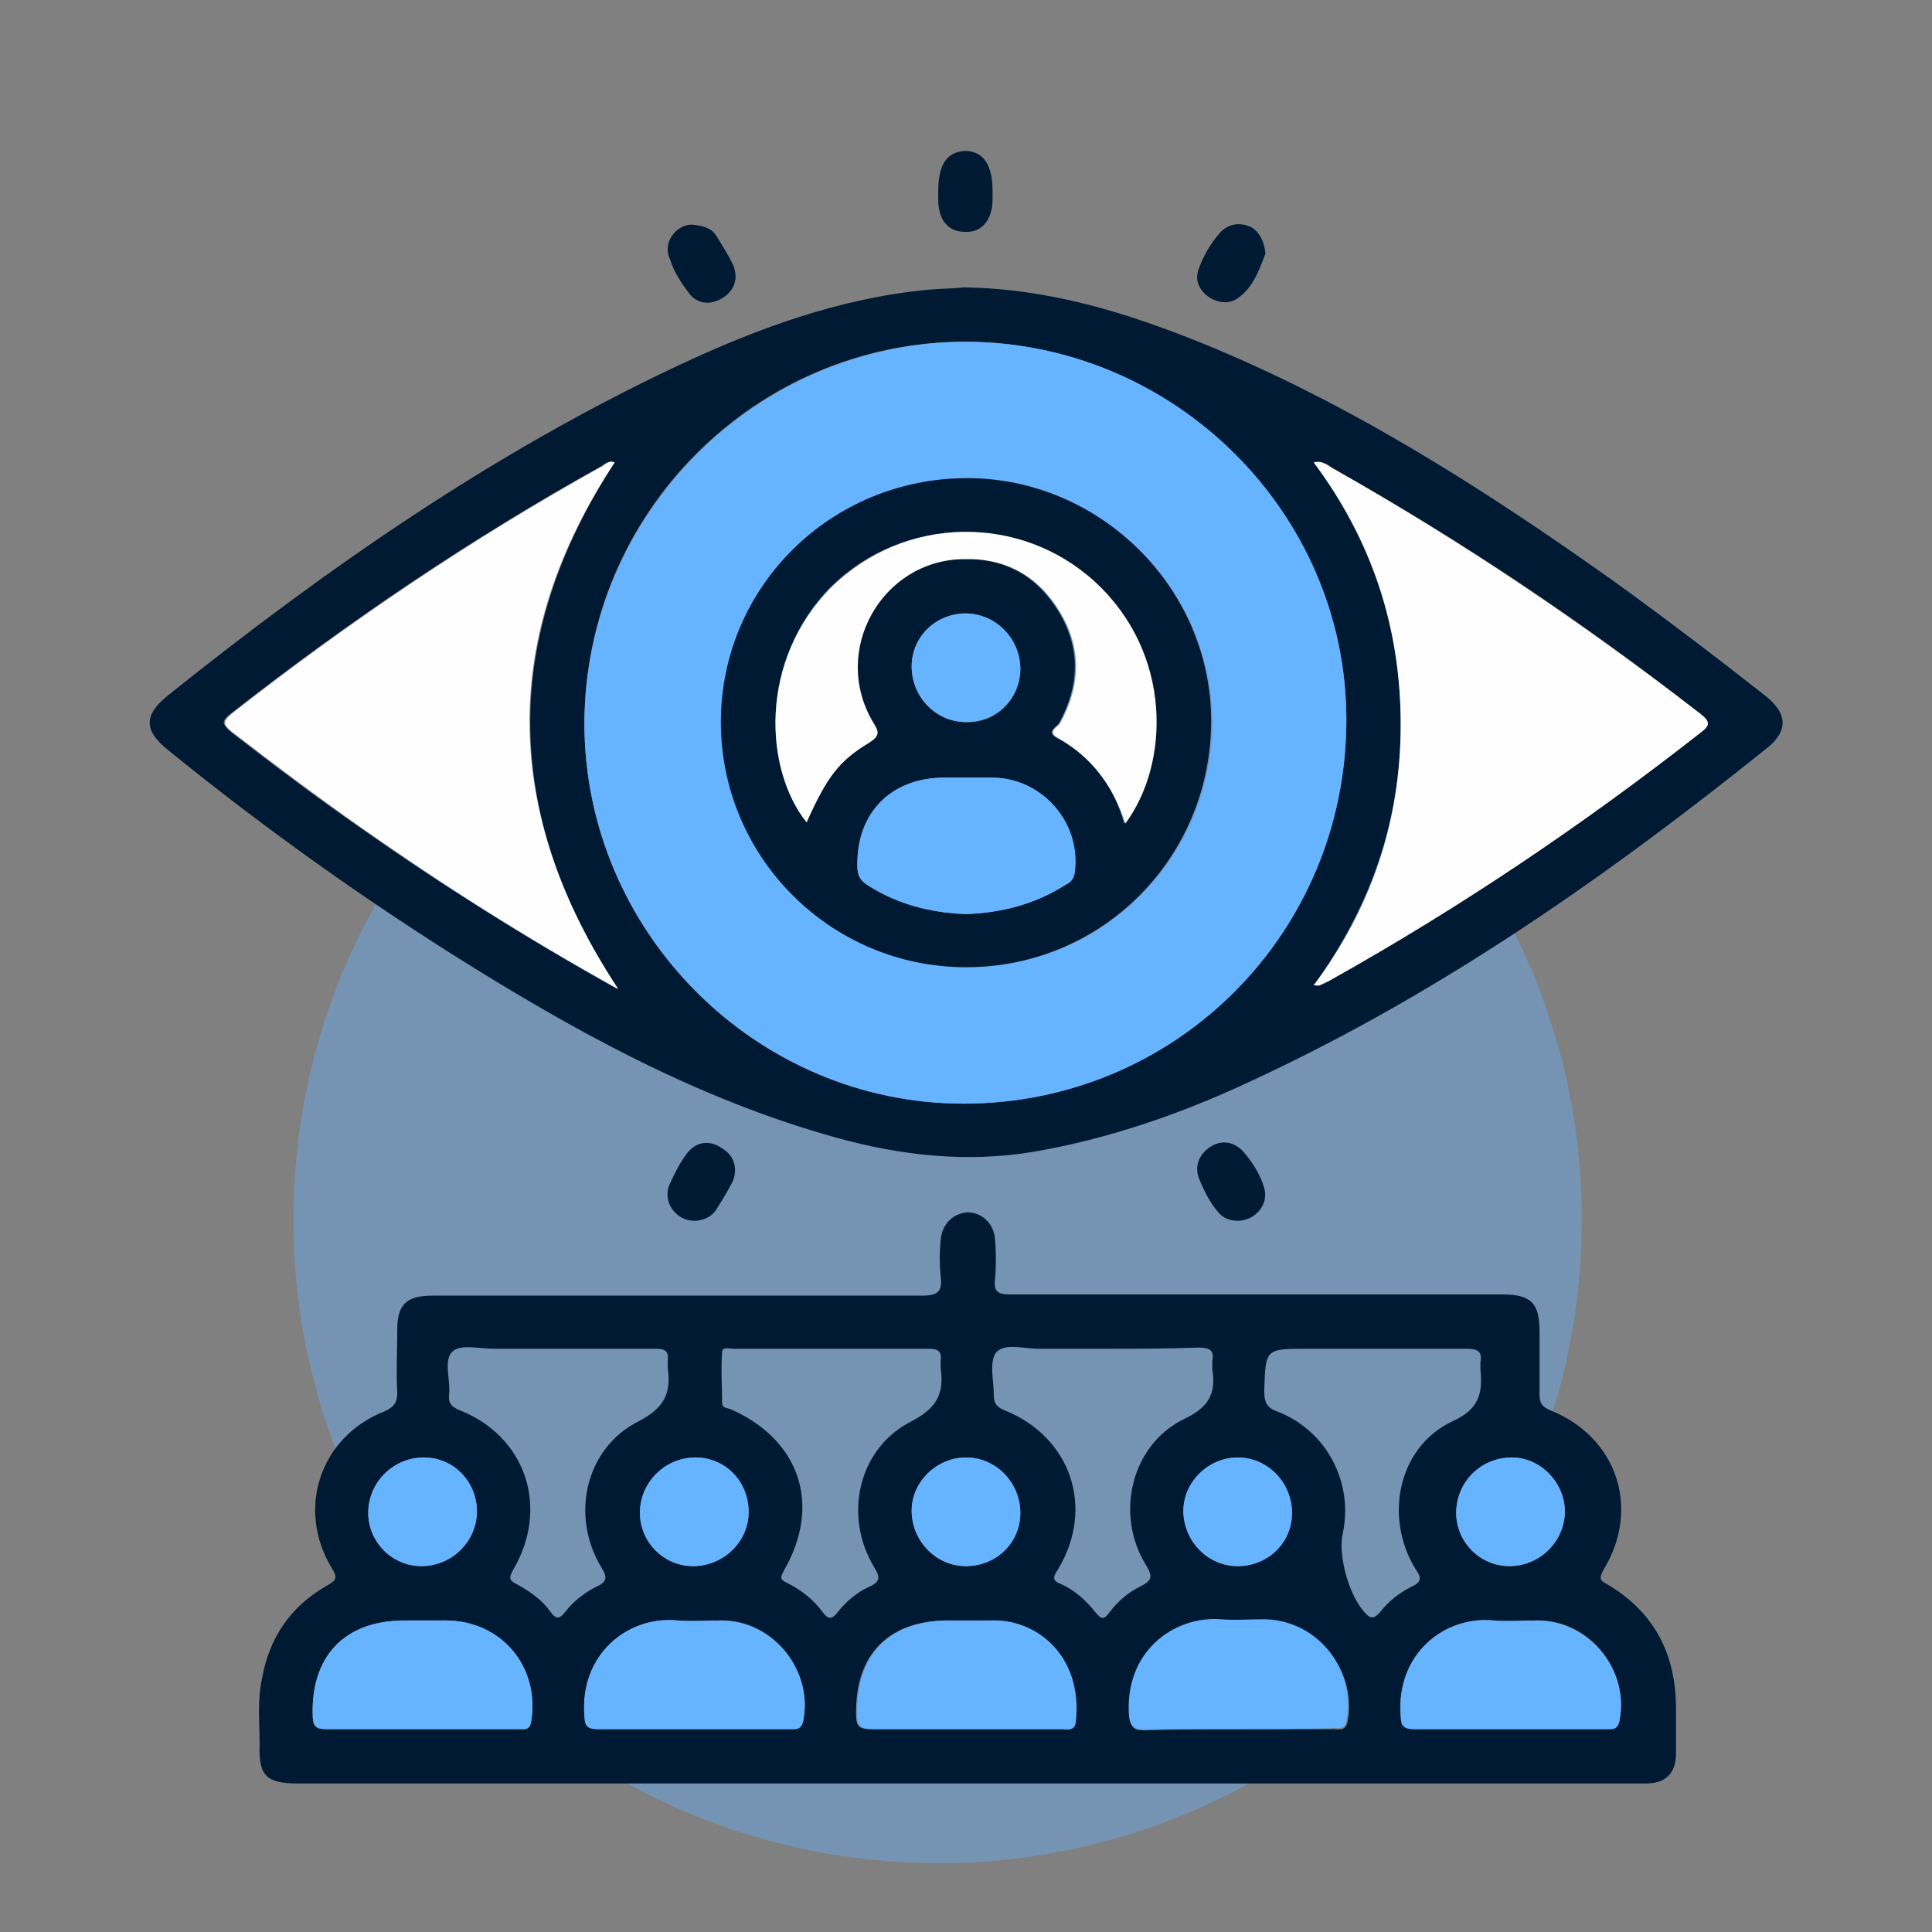 <svg xmlns="http://www.w3.org/2000/svg" xmlns:xlink="http://www.w3.org/1999/xlink" id="Capa_1" x="0px" y="0px" viewBox="0 0 160 160" style="enable-background:new 0 0 160 160;" xml:space="preserve">
<rect x="0" y="0" width="160" height="160" fill="#808080" stroke="none"/>
<style type="text/css">
	.st0{opacity:0.4;fill:#66B3FF;enable-background:new    ;}
	.st1{fill:#FFFFFF;}
	.st2{fill:#66B3FF;}
	.st3{fill:#001A33;}
	.st4{opacity:0.4;enable-background:new    ;}
	.st5{clip-path:url(#SVGID_2_);}
	.st6{fill-rule:evenodd;clip-rule:evenodd;fill:#FFFFFF;}
	.st7{fill-rule:evenodd;clip-rule:evenodd;fill:#001A33;}
	.st8{fill-rule:evenodd;clip-rule:evenodd;fill:#66B3FF;}
	.st9{clip-path:url(#SVGID_4_);}
	.st10{fill-rule:evenodd;clip-rule:evenodd;}
	.st11{clip-path:url(#SVGID_6_);}
	.st12{fill:none;}
	.st13{fill:none;stroke:#FFFFFF;stroke-width:5;stroke-linecap:round;stroke-linejoin:round;stroke-miterlimit:10;}
	.st14{opacity:0.4;fill:#66B3FF;}
	.st15{opacity:0.4;}
	.st16{fill:#FEFEFE;}
	.st17{fill:#FCFDFE;}
	.st18{fill:none;stroke:#001A33;stroke-width:5;stroke-linecap:round;stroke-linejoin:round;stroke-miterlimit:10;}
	.st19{fill:#001A33;stroke:#001A33;stroke-miterlimit:10;}
	.st20{fill:#56A3FD;}
	.st21{fill:#57A3FE;}
	.st22{fill:#1D252C;}
	.st23{fill:#0081FF;}
	.st24{fill:none;stroke:#000000;stroke-width:13;stroke-miterlimit:10;}
	.st25{fill:#1E81CD;}
	.st26{fill:#9AC8FE;}
	.st27{fill:#1E80CD;}
	.st28{fill:#555555;}
	.st29{fill:#FCFDFD;}
	.st30{fill:none;stroke:#FFFFFF;stroke-width:7;stroke-miterlimit:10;}
	.st31{fill:#F9FBFC;}
	.st32{fill:#042A49;}
	.st33{fill:#279CFC;}
	.st34{fill:#66B3FF;stroke:#001A33;stroke-width:3;stroke-miterlimit:10;}
	.st35{fill:#008AFC;stroke:#001A33;stroke-width:4;stroke-miterlimit:10;}
	.st36{fill:#92CDFC;stroke:#001A33;stroke-width:4;stroke-miterlimit:10;}
	.st37{fill:#FDFEFE;}
	.st38{fill:#66B3FF;stroke:#001A33;stroke-width:4;stroke-miterlimit:10;}
	.st39{fill:none;stroke:#001A33;stroke-width:4;stroke-miterlimit:10;}
	.st40{fill:#F8F8F9;}
	.st41{fill:#1F81CD;}
	.st42{fill:#89BCE4;}
	.st43{fill:#89BDE4;}
	.st44{fill:#001A33;stroke:#001A33;stroke-width:2;stroke-miterlimit:10;}
	.st45{fill:#9651AC;}
	.st46{fill:#8FAF6F;}
	.st47{fill:#92B36F;}
	.st48{fill:#F3EEEC;}
	.st49{fill:#F9F9F9;}
	.st50{fill:#F8FBFD;}
	.st51{fill:#FBFCFD;}
	.st52{fill:#FFFFFF;stroke:#FFFFFF;stroke-miterlimit:10;}
	.st53{fill:#FBFBFB;}
	.st54{fill:#ADDDF7;}
	.st55{fill:#7DC1F9;}
	.st56{fill:#97D0F7;}
	.st57{fill:#010101;}
</style>
<path class="st0" d="M131,101c0,29.5-23.9,53.3-53.3,53.3S24.3,130.5,24.3,101c0-29.5,23.9-53.3,53.3-53.3S131,71.5,131,101z"></path>
<g>
	<path class="st3" d="M80,147.7c-18.4,0-36.9,0-55.3,0c-2.6,0-3.3-0.6-3.2-3.2c0-1.8-0.2-3.7,0.2-5.5c0.6-3.4,2.4-6,5.4-7.7   c0.7-0.4,0.9-0.6,0.4-1.4c-3-4.9-1-10.9,4.3-13c0.9-0.4,1.1-0.8,1.1-1.6c-0.1-1.7,0-3.5,0-5.2c0-2.1,0.8-2.8,2.9-2.8   c13.5,0,27,0,40.5,0c1.2,0,1.8-0.2,1.6-1.6c-0.1-1-0.1-2,0-3c0.1-1.3,1-2.2,2.2-2.3c1.2,0,2.2,0.9,2.3,2.2c0.1,1.1,0.1,2.3,0,3.4   c-0.1,0.9,0.2,1.2,1.2,1.2c4.6,0,9.2,0,13.8,0c9,0,18,0,27,0c2.4,0,3.1,0.7,3.1,3.1c0,1.7,0,3.5,0,5.2c0,0.7,0.2,1,0.9,1.3   c5.5,2.2,7.5,8.1,4.4,13.2c-0.4,0.7-0.3,0.9,0.3,1.2c3.9,2.3,5.7,5.8,5.7,10.3c0,1.2,0,2.4,0,3.7c0,1.7-0.9,2.5-2.5,2.5   c-2.7,0-5.3,0-8,0C112,147.7,96,147.7,80,147.7z M68.7,111.7c-2.7,0-5.3,0-8,0c-0.3,0-0.9-0.2-0.9,0.3c-0.1,1.4,0,2.8,0,4.2   c0,0.4,0.4,0.4,0.7,0.5c5.7,2.5,7.6,7.9,4.4,13.4c-0.3,0.6-0.3,0.7,0.3,1c1.2,0.6,2.2,1.4,3,2.5c0.4,0.5,0.7,0.5,1.1,0   c0.7-0.9,1.6-1.7,2.7-2.2c0.9-0.4,0.9-0.8,0.4-1.6c-2.6-4.3-1.3-9.9,3.1-12.1c2.1-1.1,2.7-2.3,2.4-4.4c0-0.2,0-0.4,0-0.6   c0.1-0.8-0.2-1-1-1C74.1,111.7,71.4,111.7,68.7,111.7z M46.2,111.7c-1.8,0-3.6,0-5.3,0c-1.2,0-2.7-0.4-3.4,0.2   c-0.8,0.7-0.2,2.3-0.3,3.5c-0.1,0.7,0.1,1.1,0.9,1.4c5.5,2.2,7.4,8.1,4.4,13.2c-0.4,0.7-0.3,0.9,0.3,1.2c1.1,0.6,2.1,1.3,2.8,2.3   c0.5,0.7,0.8,0.5,1.2,0c0.7-0.9,1.6-1.6,2.6-2.1c0.9-0.4,0.9-0.8,0.4-1.6c-2.6-4.3-1.3-9.9,3.1-12.1c2.1-1.1,2.7-2.3,2.4-4.4   c0-0.2,0-0.4,0-0.6c0.1-0.8-0.2-1-1-1C51.5,111.7,48.9,111.7,46.2,111.7z M113.8,111.7c-1.9,0-3.7,0-5.6,0c-3.4,0-3.4,0-3.5,3.5   c0,0.9,0.2,1.4,1.1,1.7c4.1,1.6,6.3,5.9,5.4,10.1c-0.4,1.8,0.5,5,1.7,6.4c0.5,0.6,0.8,0.8,1.4,0.1c0.7-0.9,1.6-1.6,2.6-2.1   c0.9-0.4,0.8-0.8,0.3-1.5c-2.6-4.3-1.4-10.1,3.1-12.2c2.2-1,2.5-2.3,2.3-4.3c0-0.2,0-0.4,0-0.6c0.2-0.9-0.3-1.1-1.1-1.1   C119.1,111.7,116.5,111.7,113.8,111.7z M91.3,111.7c-1.8,0-3.6,0-5.3,0c-1.2,0-2.8-0.5-3.5,0.3c-0.6,0.8-0.2,2.3-0.2,3.5   c0,0.7,0.2,1,0.9,1.3c5.5,2.2,7.5,8.1,4.4,13.2c-0.4,0.6-0.5,0.9,0.3,1.2c1.1,0.5,2,1.3,2.8,2.3c0.5,0.6,0.7,0.7,1.2,0   c0.7-0.9,1.5-1.6,2.5-2.1c1-0.5,1.1-0.8,0.5-1.8c-2.6-4.2-1.2-10,3.2-12.1c2.1-1,2.6-2.2,2.3-4.1c0-0.2,0-0.5,0-0.7   c0.2-0.9-0.3-1.1-1.1-1.1C96.5,111.7,93.9,111.7,91.3,111.7z M125,143.2c2.7,0,5.3,0,8,0c0.4,0,0.9,0.1,1.1-0.6   c0.9-4.2-2.4-8.4-6.7-8.4c-1.2,0-2.4,0.1-3.7,0c-4.1-0.4-8.1,2.8-7.7,7.9c0.1,0.8,0.2,1.1,1.1,1.1   C119.8,143.2,122.4,143.2,125,143.2z M34.9,143.2c2.7,0,5.3,0,8,0c0.5,0,1,0.2,1.1-0.7c0.7-4.5-2.5-8.3-7.1-8.3c-1.1,0-2.2,0-3.4,0   c-5,0-7.8,3-7.6,8c0,0.8,0.3,1,1.1,1C29.6,143.2,32.2,143.2,34.9,143.2z M57.4,143.2c2.7,0,5.3,0,8,0c0.4,0,0.9,0.1,1.1-0.6   c0.9-4.2-2.4-8.4-6.7-8.4c-1.2,0-2.4,0.1-3.7,0c-4.1-0.4-8.1,2.8-7.7,7.9c0.1,0.8,0.2,1.1,1.1,1.1   C52.2,143.2,54.8,143.2,57.4,143.2z M79.9,143.2c2.7,0,5.3,0,8,0c0.5,0,1,0.2,1.1-0.6c0.6-5.5-3.4-8.5-7.1-8.4   c-1.1,0.1-2.2,0-3.4,0c-4.9,0-7.7,2.8-7.6,7.8c0,0.9,0.2,1.2,1.2,1.2C74.7,143.2,77.3,143.2,79.9,143.2z M102.4,143.2   c2.7,0,5.3,0,8,0c0.5,0,1,0.2,1.2-0.6c0.8-4.3-2.5-8.3-6.9-8.4c-1.2,0-2.4,0.1-3.5,0c-4-0.4-8,2.7-7.6,8c0.1,0.9,0.3,1.1,1.2,1.1   C97.2,143.2,99.8,143.2,102.4,143.2z M34.9,129.7c2.5,0,4.6-2,4.6-4.5c0-2.5-2-4.5-4.4-4.5c-2.4,0-4.5,1.9-4.6,4.4   C30.4,127.6,32.4,129.7,34.9,129.7z M57.4,129.7c2.5,0,4.6-2,4.6-4.5c0-2.5-2-4.5-4.4-4.5c-2.4,0-4.5,1.9-4.6,4.4   C52.9,127.6,54.9,129.7,57.4,129.7z M75.5,125.1c0,2.5,2,4.6,4.5,4.6c2.5,0,4.5-2,4.5-4.4c0-2.5-2-4.6-4.5-4.6   C77.6,120.7,75.5,122.7,75.5,125.1z M98,125.1c0,2.5,2,4.6,4.5,4.6c2.5,0,4.5-2,4.5-4.4c0-2.5-2-4.6-4.5-4.6   C100.1,120.7,98.1,122.7,98,125.1z M125,129.7c2.5,0,4.6-2,4.6-4.5c0-2.4-2-4.5-4.4-4.5c-2.5,0-4.5,1.9-4.6,4.4   C120.5,127.6,122.5,129.7,125,129.7z"></path>
	<path class="st3" d="M79.8,23.8c7.1,0.1,13.5,2.1,19.7,4.6c12.3,5,23.4,12.1,34.1,19.7c4.3,3.1,8.5,6.3,12.7,9.6   c1.7,1.4,1.8,2.8,0.1,4.2c-13.2,10.6-26.9,20.2-42.3,27.4c-5.9,2.8-12.1,5-18.6,6.1c-5.5,0.9-10.9,0.3-16.3-1.2   c-11.5-3.2-21.8-8.9-31.8-15.2c-8.2-5.2-16-10.8-23.5-16.9c-2-1.6-2-2.9,0-4.5C27,47.1,40.8,37.5,56.1,30.3   c6.6-3.1,13.4-5.6,20.7-6.3C77.9,23.9,79,23.9,79.8,23.8z M79.9,28.3c-17.3,0-31.5,14.2-31.5,31.6c0,17.3,14.2,31.5,31.4,31.5   c17.6,0,31.7-14.1,31.7-31.8C111.5,42.5,97.2,28.3,79.9,28.3z M108.8,38.3c4.8,6.5,7.2,13.7,7.2,21.7c0,8-2.5,15.1-7.2,21.6   c0.2,0,0.4,0.1,0.5,0c0.3-0.1,0.7-0.3,1-0.5c10.7-6,20.8-12.8,30.5-20.4c0.8-0.6,0.9-0.9,0-1.6c-9.6-7.5-19.7-14.3-30.4-20.3   C110,38.5,109.5,38.1,108.8,38.3z M50.9,38.3c-0.5-0.2-0.8,0.1-1.1,0.3c-10.8,6-21,12.9-30.7,20.5c-0.8,0.6-0.7,0.9,0,1.5   c3.6,2.8,7.2,5.5,10.8,8c6.7,4.7,13.7,9.1,21.2,13.3C41.6,67.2,41.5,52.8,50.9,38.3z"></path>
	<path class="st3" d="M77.7,15.9c0-2.3,0.7-3.3,2.2-3.4c1.5,0,2.3,1.1,2.3,3.3c0,0.2,0,0.5,0,0.7c0,1.7-0.9,2.8-2.3,2.7   c-1.4,0-2.2-1-2.2-2.7C77.7,16.4,77.7,16.2,77.7,15.9z"></path>
	<path class="st3" d="M102.5,101.1c-0.6,0-1.2-0.2-1.6-0.7c-0.7-0.8-1.2-1.8-1.6-2.8c-0.4-1,0-2,0.9-2.6c0.9-0.6,1.9-0.5,2.7,0.3   c0.8,0.9,1.5,2,1.8,3.1C105.1,99.8,103.9,101.1,102.5,101.1z"></path>
	<path class="st3" d="M57.3,18.6c1,0.1,1.6,0.3,2,0.9c0.5,0.8,1,1.6,1.4,2.4c0.5,1.2,0.1,2.2-0.9,2.8c-1,0.6-2.1,0.5-2.8-0.5   c-0.6-0.8-1.2-1.7-1.5-2.7C54.8,20.1,56,18.6,57.3,18.6z"></path>
	<path class="st3" d="M104.8,21c-0.5,1.3-1,2.8-2.3,3.7c-0.7,0.5-1.6,0.4-2.4-0.1c-0.8-0.6-1.2-1.4-0.8-2.4c0.4-1.1,1-2.1,1.8-3   c0.7-0.7,1.6-0.8,2.5-0.4C104.3,19.2,104.7,20,104.8,21z"></path>
	<path class="st3" d="M57.5,101.1c-1.5,0-2.6-1.5-2.1-2.9c0.4-0.9,0.9-1.9,1.5-2.7c0.8-1,1.9-1.1,2.9-0.4c1,0.6,1.3,1.6,0.9,2.7   c-0.4,0.8-0.9,1.6-1.4,2.4C58.9,100.8,58.2,101.1,57.5,101.1z"></path>
	<path class="st2" d="M125,143.2c-2.6,0-5.2,0-7.9,0c-0.9,0-1.1-0.3-1.1-1.1c-0.4-5.1,3.6-8.3,7.7-7.9c1.2,0.1,2.4,0,3.7,0   c4.3,0.1,7.6,4.2,6.7,8.4c-0.2,0.7-0.6,0.6-1.1,0.6C130.3,143.2,127.7,143.2,125,143.2z"></path>
	<path class="st2" d="M34.9,143.2c-2.6,0-5.2,0-7.9,0c-0.8,0-1-0.2-1.1-1c-0.2-5,2.6-8,7.6-8c1.1,0,2.2,0,3.4,0   c4.6,0,7.8,3.8,7.1,8.3c-0.1,0.8-0.6,0.7-1.1,0.7C40.2,143.2,37.5,143.2,34.9,143.2z"></path>
	<path class="st2" d="M57.4,143.2c-2.6,0-5.2,0-7.9,0c-0.9,0-1.1-0.3-1.1-1.1c-0.4-5.1,3.6-8.3,7.7-7.9c1.2,0.1,2.4,0,3.7,0   c4.3,0.1,7.6,4.3,6.7,8.4c-0.2,0.7-0.6,0.6-1.1,0.6C62.8,143.2,60.1,143.2,57.4,143.2z"></path>
	<path class="st2" d="M79.9,143.2c-2.6,0-5.2,0-7.7,0c-0.9,0-1.2-0.3-1.2-1.2c-0.1-5,2.7-7.8,7.6-7.8c1.1,0,2.3,0,3.4,0   c3.7-0.2,7.7,2.8,7.1,8.4c-0.1,0.8-0.7,0.6-1.1,0.6C85.2,143.2,82.5,143.2,79.9,143.2z"></path>
	<path class="st2" d="M102.4,143.2c-2.6,0-5.2,0-7.7,0c-0.8,0-1.1-0.2-1.2-1.1c-0.4-5.3,3.7-8.3,7.6-8c1.2,0.1,2.3,0,3.5,0   c4.4,0,7.7,4,6.9,8.4c-0.1,0.8-0.7,0.6-1.2,0.6C107.7,143.2,105.1,143.2,102.4,143.2z"></path>
	<path class="st2" d="M34.9,129.7c-2.5,0-4.5-2.1-4.4-4.6c0.1-2.4,2.1-4.4,4.6-4.4c2.5,0,4.4,2,4.4,4.5   C39.4,127.7,37.4,129.7,34.9,129.7z"></path>
	<path class="st2" d="M57.4,129.7c-2.5,0-4.5-2.1-4.4-4.6c0.1-2.4,2.1-4.4,4.6-4.4c2.5,0,4.4,2,4.4,4.5   C62,127.7,59.9,129.7,57.4,129.7z"></path>
	<path class="st2" d="M75.5,125.1c0-2.4,2.1-4.4,4.5-4.4c2.5,0,4.5,2.1,4.5,4.6c0,2.5-2,4.4-4.5,4.4   C77.5,129.7,75.5,127.6,75.5,125.1z"></path>
	<path class="st2" d="M98,125.1c0-2.4,2.1-4.4,4.5-4.4c2.5,0,4.5,2.1,4.5,4.6c0,2.5-2,4.4-4.5,4.4C100,129.7,98,127.6,98,125.1z"></path>
	<path class="st2" d="M125,129.7c-2.5,0-4.5-2.1-4.4-4.6c0.1-2.4,2.1-4.4,4.6-4.4c2.4,0,4.4,2.1,4.4,4.5   C129.5,127.7,127.5,129.7,125,129.7z"></path>
	<path class="st2" d="M79.9,28.3c17.3,0,31.6,14.1,31.6,31.3c0,17.6-14.1,31.8-31.7,31.8c-17.2,0-31.4-14.3-31.4-31.5   C48.5,42.5,62.6,28.4,79.9,28.3z M80.1,39.6c-11.3,0-20.3,9-20.3,20.2c0,11.2,9.1,20.3,20.3,20.3c11.3,0,20.3-9.1,20.3-20.4   C100.3,48.7,91.1,39.6,80.1,39.6z"></path>
	<path class="st16" d="M108.8,38.3c0.7-0.2,1.2,0.3,1.6,0.5c10.6,6,20.7,12.8,30.4,20.3c0.9,0.7,0.8,1,0,1.6   c-9.7,7.6-19.8,14.4-30.5,20.4c-0.3,0.2-0.7,0.3-1,0.5c-0.1,0-0.3,0-0.5,0c4.8-6.4,7.2-13.6,7.2-21.6   C116,51.9,113.6,44.7,108.8,38.3z"></path>
	<path class="st16" d="M50.9,38.3c-9.5,14.4-9.4,28.9,0.3,43.6c-7.6-4.2-14.5-8.6-21.2-13.3c-3.7-2.6-7.3-5.3-10.8-8   c-0.7-0.6-0.8-0.8,0-1.5c9.7-7.6,19.9-14.5,30.7-20.5C50.2,38.4,50.5,38.1,50.9,38.3z"></path>
	<path class="st3" d="M80.1,39.6c11,0,20.2,9.1,20.2,20.1c0,11.3-9,20.4-20.3,20.4c-11.2,0-20.3-9.1-20.3-20.3   C59.7,48.6,68.8,39.6,80.1,39.6z M66.8,68.1c1.7-3.8,2.7-5.1,5.1-6.6c0.9-0.5,0.8-0.9,0.3-1.7c-3.5-5.9,0.6-13.4,7.5-13.5   c3.5-0.1,6.2,1.4,8,4.4c1.8,3,1.7,6.1,0,9.2c-0.2,0.3-1.1,0.7-0.2,1.2c2.9,1.5,4.7,3.9,5.6,7.1c3.8-5,3.9-14.1-2.5-20   c-6.2-5.7-15.8-5.5-21.8,0.4C62.8,54.7,63.3,63.8,66.8,68.1z M80,75.7c2.9-0.1,5.7-0.8,8.2-2.4c0.4-0.2,0.7-0.5,0.8-1   c0.5-4.1-2.6-7.8-6.7-7.9c-1.4,0-2.7,0-4.1,0c-4.4,0-7.3,2.9-7.2,7.3c0,0.8,0.3,1.3,1,1.7C74.4,74.9,77.1,75.6,80,75.7z M84.5,55.4   c0-2.5-2-4.6-4.5-4.6c-2.5,0-4.5,2-4.5,4.4c0,2.5,2,4.6,4.5,4.6C82.5,59.9,84.5,57.9,84.5,55.4z"></path>
	<path class="st16" d="M66.8,68.1c-3.5-4.4-4-13.4,2.1-19.5c6-5.9,15.6-6.1,21.8-0.4c6.4,5.9,6.2,15,2.5,20c-1-3.1-2.8-5.5-5.6-7.1   c-0.9-0.5,0-0.9,0.2-1.2c1.7-3.1,1.8-6.2,0-9.2c-1.8-3-4.5-4.5-8-4.4c-6.8,0.1-11,7.6-7.5,13.5c0.5,0.8,0.6,1.1-0.3,1.7   C69.5,63,68.5,64.3,66.8,68.1z"></path>
	<path class="st2" d="M80,75.7c-2.9-0.1-5.6-0.8-8-2.3c-0.7-0.4-1-0.8-1-1.7c0-4.4,2.8-7.3,7.2-7.3c1.4,0,2.7,0,4.1,0   c4.1,0.1,7.3,3.8,6.7,7.9c-0.1,0.6-0.4,0.8-0.8,1C85.7,74.9,82.9,75.6,80,75.7z"></path>
	<path class="st2" d="M84.5,55.4c0,2.4-2,4.4-4.5,4.4c-2.5,0-4.5-2.1-4.5-4.6c0-2.5,2-4.4,4.5-4.4C82.5,50.9,84.5,52.9,84.5,55.4z"></path>
</g>
</svg>